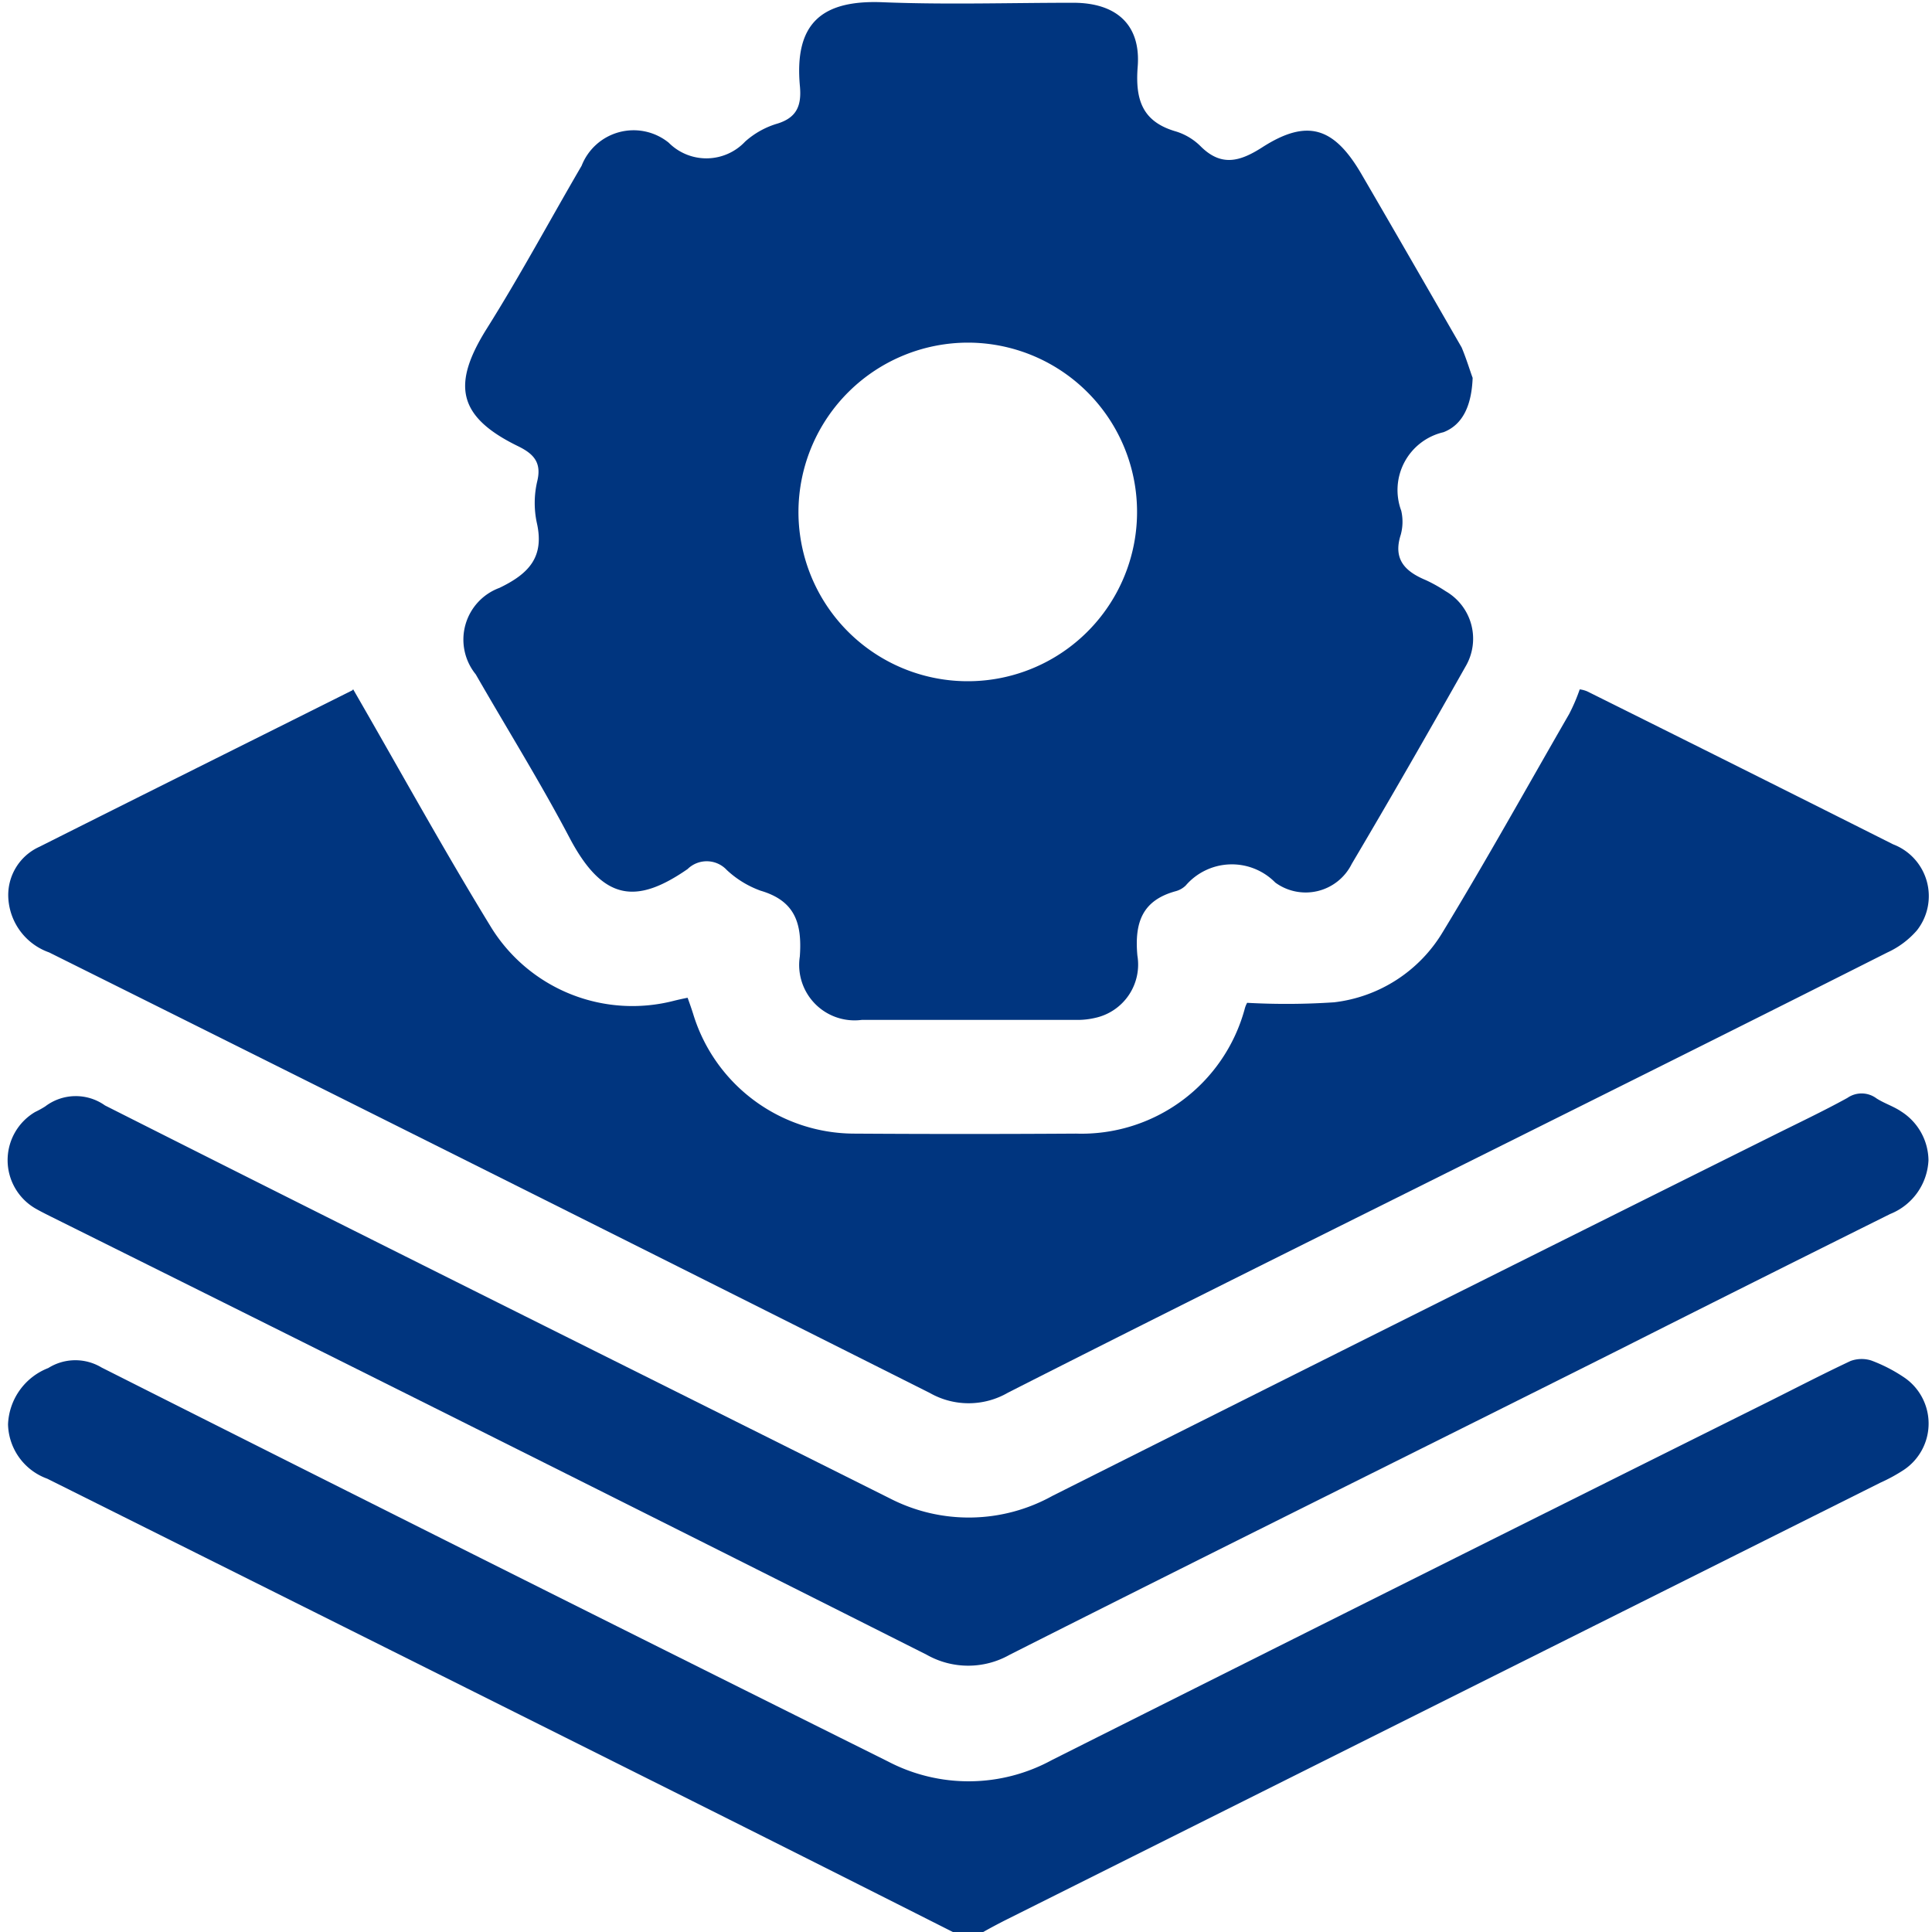 <svg xmlns="http://www.w3.org/2000/svg" width="48.831" height="48.832" viewBox="0 0 48.831 48.832">
  <g id="Group_11634" data-name="Group 11634" transform="translate(-1003.9 -1855)">
    <g id="Group_11633" data-name="Group 11633" transform="translate(1003.9 1855)">
      <path id="Path_65872" data-name="Path 65872" d="M1027.985,1903.832H1003.9V1855h48.831v48.832h-23.983c.2-.115.407-.216.623-.331l22.05-11.025a5.2,5.2,0,0,0,.585-.318,1.408,1.408,0,0,0-.013-2.365,3.984,3.984,0,0,0-.8-.407.738.738,0,0,0-.521.013c-.674.318-1.335.661-2,.992q-9.1,4.54-18.185,9.092a4.359,4.359,0,0,1-4.146.039q-9.938-4.979-19.876-9.957a1.286,1.286,0,0,0-1.348.013A1.58,1.58,0,0,0,1004.1,1891a1.489,1.489,0,0,0,.992,1.374q7.668,3.834,15.349,7.668C1022.962,1901.3,1025.467,1902.56,1027.985,1903.832Zm13.136-39.281a6.253,6.253,0,0,0-.318-.75c-.839-1.475-1.691-2.937-2.543-4.4-.674-1.17-1.348-1.386-2.492-.662-.572.369-1.043.5-1.564-.025a1.437,1.437,0,0,0-.61-.369c-.852-.242-1.042-.8-.979-1.628.076-1.068-.547-1.628-1.628-1.628-1.6,0-3.2.051-4.807-.013-1.552-.063-2.251.521-2.1,2.136.038.471-.076.776-.56.928a2.3,2.3,0,0,0-.827.458,1.344,1.344,0,0,1-1.933.026,1.406,1.406,0,0,0-2.2.585c-.789,1.373-1.552,2.772-2.391,4.107-.877,1.4-.776,2.225.8,2.989.382.191.585.394.471.878a2.224,2.224,0,0,0-.013,1.043c.2.878-.191,1.284-.941,1.653a1.406,1.406,0,0,0-.6,2.187c.788,1.373,1.628,2.721,2.365,4.12.852,1.628,1.717,1.691,2.988.8a.692.692,0,0,1,.992.026,2.267,2.267,0,0,0,.852.521c.877.255,1.056.827.992,1.666a1.4,1.4,0,0,0,1.564,1.6h5.43a1.991,1.991,0,0,0,.47-.051,1.362,1.362,0,0,0,1.068-1.577c-.076-.839.114-1.4.979-1.628a.576.576,0,0,0,.242-.14,1.548,1.548,0,0,1,2.264-.076,1.3,1.3,0,0,0,1.933-.471c.979-1.653,1.933-3.306,2.874-4.985a1.385,1.385,0,0,0-.5-1.907,2.387,2.387,0,0,0-.5-.28c-.522-.216-.84-.521-.636-1.144a1.1,1.1,0,0,0,.013-.61,1.508,1.508,0,0,1,1.068-1.984A1.387,1.387,0,0,0,1041.121,1864.55Zm-28.294,7.872c.026,0-.013,0-.038.013-2.632,1.323-5.277,2.632-7.91,3.955a1.351,1.351,0,0,0-.788,1.31,1.547,1.547,0,0,0,1.03,1.36q11.14,5.551,22.267,11.14a2.015,2.015,0,0,0,1.971-.013c3.332-1.691,6.676-3.357,10.021-5.023,4.069-2.035,8.126-4.057,12.2-6.1a2.191,2.191,0,0,0,.75-.559,1.4,1.4,0,0,0-.6-2.175q-3.853-1.945-7.731-3.866a1.908,1.908,0,0,0-.191-.051c-.089.216-.165.432-.267.623-1.055,1.844-2.085,3.7-3.192,5.506a3.7,3.7,0,0,1-2.747,1.781,18.068,18.068,0,0,1-2.2.013s-.025.076-.063.165a4.265,4.265,0,0,1-4.26,3.141c-1.869,0-3.739.013-5.621,0a4.266,4.266,0,0,1-4.057-3.026c-.038-.127-.089-.267-.14-.407q-.191.038-.343.076a4.213,4.213,0,0,1-4.6-1.818C1015.129,1876.5,1014.01,1874.482,1012.827,1872.422Zm39.815,11.9a1.442,1.442,0,0,0-.687-1.221c-.2-.127-.432-.2-.623-.33a.629.629,0,0,0-.738-.013c-.623.343-1.271.648-1.907.966q-9.1,4.54-18.185,9.092a4.354,4.354,0,0,1-4.107.064c-6.613-3.306-13.238-6.6-19.838-9.932a1.277,1.277,0,0,0-1.513.026c-.076.051-.165.089-.254.14a1.413,1.413,0,0,0,.013,2.442c.127.076.254.14.381.2q11.064,5.531,22.139,11.076a2.1,2.1,0,0,0,2.1,0q7.668-3.872,15.374-7.693c2.289-1.145,4.591-2.3,6.88-3.447A1.569,1.569,0,0,0,1052.642,1884.324Z" transform="translate(-1003.9 -1855)" fill="none"/>
      <path id="Path_65873" data-name="Path 65873" d="M1029.382,2139.594c-2.518-1.272-5.023-2.531-7.541-3.79q-7.668-3.835-15.349-7.668a1.5,1.5,0,0,1-.992-1.373,1.594,1.594,0,0,1,1.017-1.424,1.286,1.286,0,0,1,1.348-.013q9.919,5,19.876,9.957a4.393,4.393,0,0,0,4.146-.038q9.08-4.559,18.184-9.093c.661-.331,1.323-.674,2-.992a.811.811,0,0,1,.521-.012,3.93,3.93,0,0,1,.8.407,1.408,1.408,0,0,1,.013,2.365,4.277,4.277,0,0,1-.585.318l-22.051,11.025c-.2.1-.42.216-.623.331Z" transform="translate(-1005.297 -2090.762)" fill="#00357f"/>
      <path id="Path_65874" data-name="Path 65874" d="M1121.564,1864.867c-.026.687-.242,1.183-.737,1.374a1.5,1.5,0,0,0-1.068,1.984,1.24,1.24,0,0,1-.013.61c-.2.623.115.928.636,1.145a3.8,3.8,0,0,1,.5.28,1.385,1.385,0,0,1,.5,1.907c-.941,1.666-1.895,3.332-2.874,4.985a1.3,1.3,0,0,1-1.933.471,1.539,1.539,0,0,0-2.264.076.579.579,0,0,1-.242.14c-.852.229-1.055.788-.979,1.628a1.379,1.379,0,0,1-1.068,1.577,1.959,1.959,0,0,1-.47.051h-5.43a1.4,1.4,0,0,1-1.564-1.6c.063-.852-.127-1.412-.992-1.666a2.492,2.492,0,0,1-.852-.521.692.692,0,0,0-.992-.026c-1.285.89-2.136.827-2.989-.8-.737-1.4-1.577-2.747-2.365-4.12a1.393,1.393,0,0,1,.6-2.187c.737-.356,1.144-.775.941-1.653a2.4,2.4,0,0,1,.013-1.043c.114-.47-.089-.687-.47-.877-1.577-.763-1.679-1.589-.8-2.988.839-1.335,1.59-2.734,2.391-4.107a1.411,1.411,0,0,1,2.2-.585,1.344,1.344,0,0,0,1.933-.026,2.118,2.118,0,0,1,.826-.458c.483-.153.6-.458.56-.928-.153-1.615.559-2.2,2.1-2.136,1.6.064,3.2.013,4.807.013,1.094,0,1.717.559,1.628,1.628-.063.839.127,1.386.979,1.628a1.517,1.517,0,0,1,.61.369c.521.522.992.394,1.564.026,1.132-.725,1.806-.509,2.493.661.852,1.462,1.7,2.938,2.543,4.4C1121.412,1864.4,1121.5,1864.7,1121.564,1864.867Zm-17.04,3.357a4.279,4.279,0,1,0,4.286-4.247A4.288,4.288,0,0,0,1104.524,1868.224Z" transform="translate(-1084.343 -1855.317)" fill="#00357f"/>
      <path id="Path_65875" data-name="Path 65875" d="M1014.307,1992c1.183,2.048,2.3,4.082,3.51,6.053a4.2,4.2,0,0,0,4.6,1.819q.152-.038.343-.076c.051.14.1.28.14.407a4.266,4.266,0,0,0,4.057,3.027c1.869.012,3.739.012,5.621,0a4.275,4.275,0,0,0,4.26-3.141.656.656,0,0,1,.064-.165,18.068,18.068,0,0,0,2.2-.013,3.7,3.7,0,0,0,2.747-1.78c1.106-1.819,2.136-3.675,3.192-5.506a4.571,4.571,0,0,0,.267-.623.687.687,0,0,1,.191.051q3.872,1.926,7.732,3.866a1.4,1.4,0,0,1,.6,2.174,2.2,2.2,0,0,1-.75.56c-4.057,2.047-8.126,4.069-12.2,6.1-3.344,1.666-6.689,3.331-10.021,5.023a1.982,1.982,0,0,1-1.971.013q-11.121-5.589-22.267-11.139a1.548,1.548,0,0,1-1.03-1.361,1.339,1.339,0,0,1,.788-1.31c2.632-1.323,5.265-2.632,7.91-3.955C1014.295,1992,1014.333,1992,1014.307,1992Z" transform="translate(-1005.381 -1974.578)" fill="#00357f"/>
      <path id="Path_65876" data-name="Path 65876" d="M1053.984,2074a1.538,1.538,0,0,1-.967,1.36q-3.452,1.717-6.88,3.446c-5.125,2.569-10.262,5.112-15.374,7.694a2.129,2.129,0,0,1-2.1,0q-11.063-5.57-22.139-11.076c-.127-.064-.254-.127-.382-.2a1.413,1.413,0,0,1-.013-2.441,2.5,2.5,0,0,0,.254-.14,1.275,1.275,0,0,1,1.513-.026c6.6,3.332,13.225,6.625,19.838,9.932a4.354,4.354,0,0,0,4.108-.064q9.08-4.559,18.185-9.092c.636-.318,1.284-.623,1.907-.966a.629.629,0,0,1,.738.013c.2.127.432.2.623.33A1.482,1.482,0,0,1,1053.984,2074Z" transform="translate(-1005.242 -2044.677)" fill="#00357f"/>
      <path id="Path_65877" data-name="Path 65877" d="M1162.6,1927.348a4.286,4.286,0,1,1,4.235,4.311A4.3,4.3,0,0,1,1162.6,1927.348Z" transform="translate(-1142.418 -1914.44)" fill="none"/>
    </g>
  </g>
</svg>
